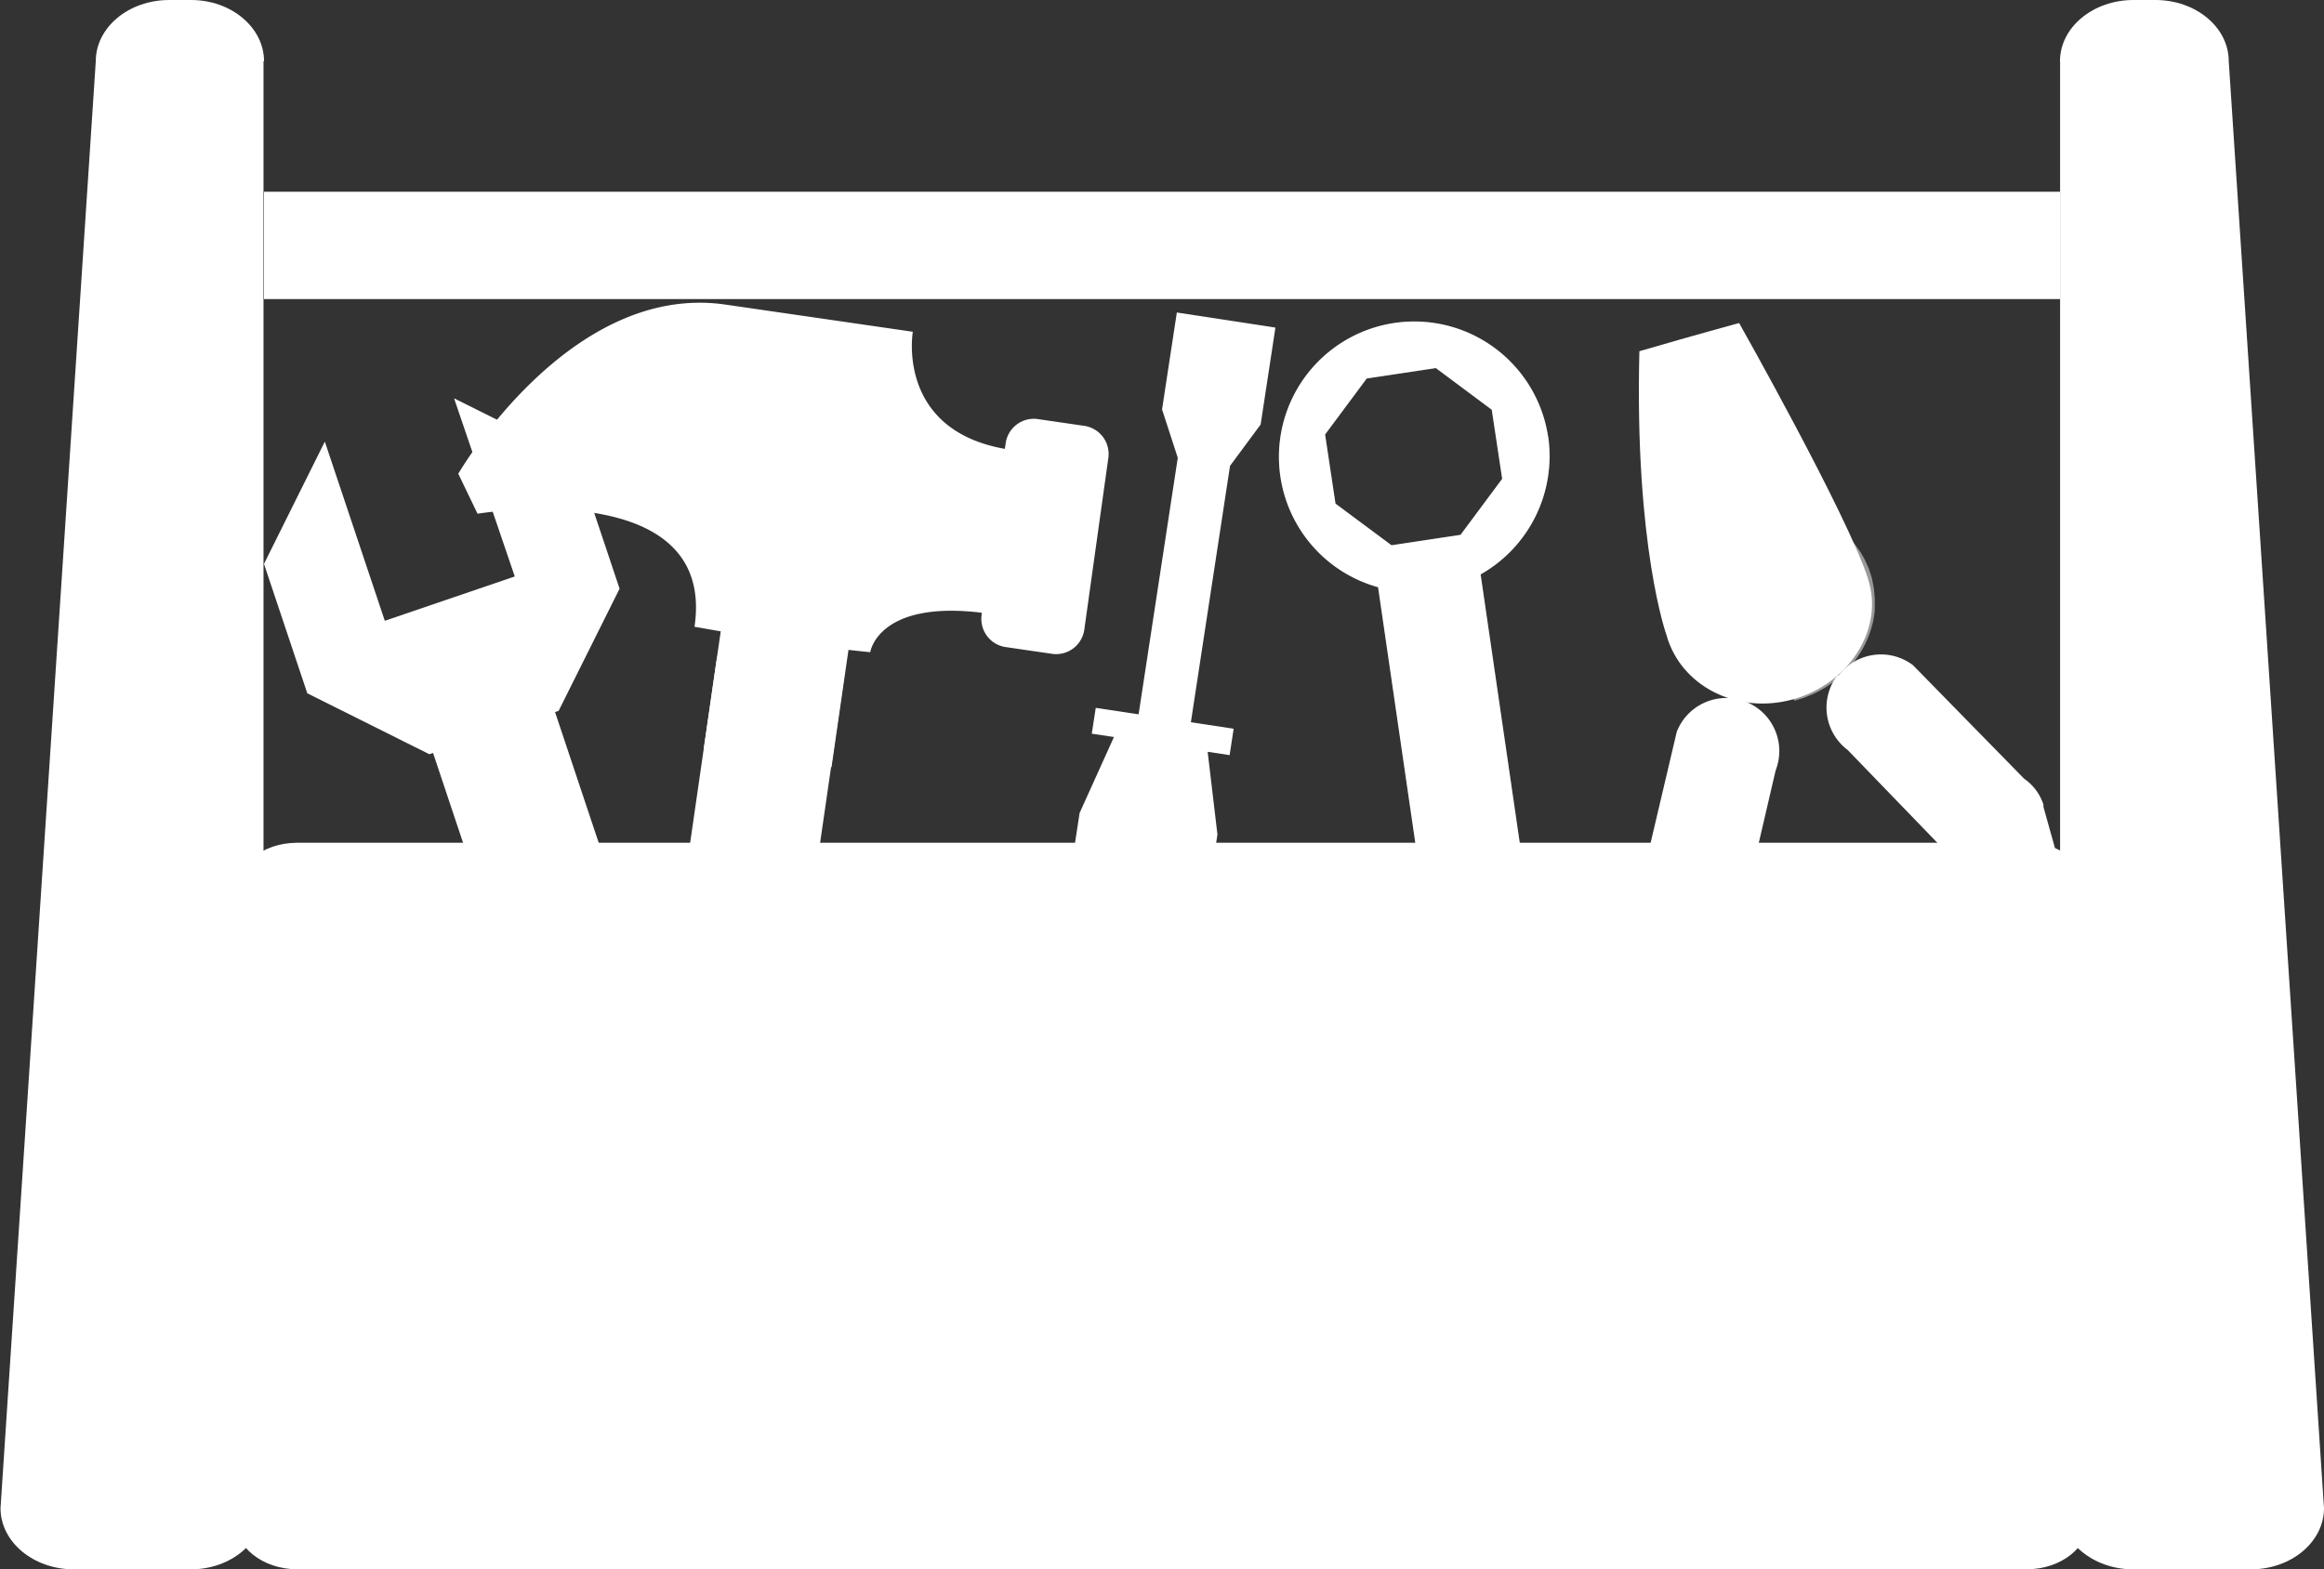 <svg id="Layer_1" data-name="Layer 1" xmlns="http://www.w3.org/2000/svg" xmlns:xlink="http://www.w3.org/1999/xlink" width="223.23" height="150.75" viewBox="0 0 223.23 150.75"><rect x="0" y="0" width="223.23" height="150.75" fill="#333333" stroke="none"/><defs><style>.cls-1{fill:none;}.cls-2{clip-path:url(#clip-path);}.cls-3,.cls-4,.cls-5{fill:#fff;}.cls-4{opacity:0.5;}.cls-5{opacity:0.2;}</style><clipPath id="clip-path" transform="translate(-0.13 0)"><rect class="cls-1" width="223.5" height="150.75"/></clipPath></defs><g class="cls-2"><path class="cls-3" d="M179.56,55.62c1.58,4.82-1.85,10.07-7.2,11.56S161.57,65.93,160.2,61c0,0-3.07-8.52-2.6-27.26,5.35-1.56,9.58-2.71,9.58-2.71s10.36,18.35,12.38,24.55Z" transform="translate(-0.13 0)"/><path class="cls-4" d="M172.34,67.16l.89-.32c.29-.11.57-.25.86-.38a10.38,10.38,0,0,0,4.13-3.69,9.53,9.53,0,0,0,.83-1.66c.12-.28.19-.59.29-.88s.12-.6.19-.9.06-.61.09-.92,0-.61,0-.92l-.11-.91-.2-.88-.32-.89L178.6,54c-.17-.26-.32-.52-.49-.77s-.37-.49-.57-.71-.42-.45-.65-.65-.46-.4-.71-.58a9.51,9.51,0,0,0-5.08-1.79,10.92,10.92,0,0,0-1.81,0c-.3.05-.6.08-.9.14l-.88.22-.45.11-.13-.43-.61-2.14c-.21-.71-.4-1.43-.59-2.14-.4-1.43-.76-2.87-1.13-4.3s-.73-2.87-1.07-4.32c-.17-.72-.34-1.44-.5-2.16s-.33-1.45-.48-2.18l.09,0c.25.7.48,1.4.72,2.1s.46,1.41.69,2.12c.46,1.41.91,2.82,1.33,4.24s.87,2.83,1.27,4.26c.2.71.41,1.42.6,2.14l.58,2.14-.57-.32,1-.21c.32-.06.65-.08,1-.13a11.66,11.66,0,0,1,2,0,10.41,10.41,0,0,1,5.43,2.07c.26.19.5.43.74.64s.45.47.68.71.39.52.59.78.34.56.51.84l.41.9.3.9.2,1,.09,1c0,.32,0,.65,0,1s-.06.64-.12,1-.14.64-.23.94-.2.62-.33.91a9.6,9.6,0,0,1-.92,1.7,10.43,10.43,0,0,1-2.68,2.7,11.45,11.45,0,0,1-1.66.95l-.88.36-.91.28,0-.1Z" transform="translate(-0.13 0)"/><path class="cls-4" d="M175,58.05a4.87,4.87,0,0,1-.1,1,6.38,6.38,0,0,1-.29,1,5.1,5.1,0,0,1-.48.89,4.91,4.91,0,0,1-.64.79,5.39,5.39,0,0,1-.79.64,5.1,5.1,0,0,1-.89.48,4.71,4.71,0,0,1-1,.29,4.87,4.87,0,0,1-1,.1,4.94,4.94,0,0,1-1-.1,4.62,4.62,0,0,1-1-.29,4.85,4.85,0,0,1-.9-.48,5.31,5.31,0,0,1-.78-.64,4.91,4.91,0,0,1-.64-.79A5.1,5.1,0,0,1,165,60a4.71,4.71,0,0,1-.29-1,4.87,4.87,0,0,1-.1-1,5.29,5.29,0,0,1,.39-2,5.1,5.1,0,0,1,.48-.89,5.31,5.31,0,0,1,.64-.78,5.38,5.38,0,0,1,.78-.65,4.85,4.85,0,0,1,.9-.48,6.26,6.26,0,0,1,1-.29,4.94,4.94,0,0,1,1-.1,4.87,4.87,0,0,1,1,.1,6.38,6.38,0,0,1,1,.29,5.1,5.1,0,0,1,.89.48,5.46,5.46,0,0,1,.79.65,5.31,5.31,0,0,1,.64.78,5.1,5.1,0,0,1,.48.89,6.74,6.74,0,0,1,.29,1A4.94,4.94,0,0,1,175,58.05Z" transform="translate(-0.13 0)"/><path class="cls-3" d="M167.79,67.4a5.1,5.1,0,0,0-6.6,2.9L157.7,85.12a4.85,4.85,0,0,0-.3,3.09.44.44,0,0,1,0,.1l0,.13,8.61,30.78a4.89,4.89,0,1,0,9.41-2.64l-8-28.52L170.69,74a5.09,5.09,0,0,0-2.9-6.6Z" transform="translate(-0.13 0)"/><path class="cls-3" d="M176.73,64.9a5.1,5.1,0,0,1,7.15-1L194.55,74.8a4.85,4.85,0,0,1,1.86,2.49l0,.09c0,.05,0,.08,0,.13l8.61,30.78a4.89,4.89,0,1,1-9.41,2.63l-8-28.52-10-10.35a5.1,5.1,0,0,1-1-7.16Z" transform="translate(-0.13 0)"/><polygon class="cls-3" points="113.04 30.02 111.62 39.33 113.13 43.98 109.11 70.31 114.13 71.08 118.15 44.75 121.09 40.78 122.51 31.47 113.04 30.02"/><path class="cls-3" d="M118.6,70l-13.22-2L105,70.48l2.13.32-3.3,7.3-1.07,7-3.27,21.38a6.69,6.69,0,1,0,13.23,2L116,87.16l1.07-7-.94-7.94,2.11.32.38-2.48Z" transform="translate(-0.13 0)"/><path class="cls-3" d="M43.75,38.27l5.83,17.11L37.09,59.64,31.33,42.43,25.49,54.17,29.65,66.6l11.72,5.85.36-.12,3.38,10.12,3.63,10.84L60.62,128.8c.9,2.68,4.24,4,7.48,2.89s5.13-4.14,4.23-6.82L60.45,89.37,56.82,78.52,53.44,68.4l.35-.12,5.85-11.73L55.48,44.12,43.75,38.27Z" transform="translate(-0.13 0)"/><path class="cls-5" d="M43.75,38.27l5.83,17.11L37.09,59.64,31.33,42.43,25.49,54.17,29.65,66.6l11.72,5.85.36-.12,3.38,10.12,3.63,10.84L60.62,128.8c.9,2.68,4.24,4,7.48,2.89s5.13-4.14,4.23-6.82L60.45,89.37,56.82,78.52,53.44,68.4l.35-.12,5.85-11.73L55.48,44.12,43.75,38.27Z" transform="translate(-0.13 0)"/><path class="cls-3" d="M144.42,46l-4,5.38-6.63,1-5.38-4-1-6.64,4-5.38,6.64-1,5.37,4,1,6.64Zm4.42-4A13,13,0,1,0,132.5,56.41L141.76,120l9.83-1.43-9.24-63.39a13.06,13.06,0,0,0,6.49-13.24Z" transform="translate(-0.13 0)"/><path class="cls-5" d="M144.42,46l-4,5.38-6.63,1-5.38-4-1-6.64,4-5.38,6.64-1,5.37,4,1,6.64Zm4.42-4A13,13,0,1,0,132.5,56.41L141.76,120l9.83-1.43-9.24-63.39a13.06,13.06,0,0,0,6.49-13.24Z" transform="translate(-0.13 0)"/><path class="cls-3" d="M71.85,129.71c-.54,3.72-3.71,6.34-7.09,5.85s-5.67-3.9-5.13-7.62l9.29-64.25c.54-3.72,3.71-6.34,7.09-5.85s5.67,3.9,5.14,7.62l-9.3,64.25Z" transform="translate(-0.13 0)"/><path class="cls-3" d="M104.28,40.91l-4.46-.65a2.73,2.73,0,0,0-3.09,2.31l-.08.55c-10.48-1.86-8.84-11.25-8.84-11.25l-18-2.61c-15-2.18-25.66,16.25-25.66,16.25L46,49.35S69,45.54,66.84,60.21l2.52.44L67.73,71.93,80,73.7l1.63-11.27c1.39.16,2.09.22,2.09.22s.73-5,10.7-3.79l0,.21a2.73,2.73,0,0,0,2.31,3.09l4.46.65a2.73,2.73,0,0,0,3.09-2.31L106.59,44a2.73,2.73,0,0,0-2.31-3.09Z" transform="translate(-0.13 0)"/><path class="cls-3" d="M25.49,5.88c0-3.25-3.16-5.88-7-5.88h-2.1c-3.9,0-7.06,2.63-7.06,5.88l-9.15,139c0,3.25,3.16,5.88,7.06,5.88H18.44c3.89,0,7-2.63,7-5.88V5.88Z" transform="translate(-0.13 0)"/><path class="cls-3" d="M198,5.88C198,2.63,201.17,0,205.06,0h2.1c3.9,0,7.05,2.63,7.05,5.88l9.15,139c0,3.25-3.15,5.88-7.05,5.88H205.06c-3.89,0-7.05-2.63-7.05-5.88V5.88Z" transform="translate(-0.13 0)"/><path class="cls-3" d="M200.81,145.94c0,2.66-2.68,4.81-6,4.81H28.66c-3.3,0-6-2.15-6-4.81V85.78c0-2.66,2.68-4.82,6-4.82H194.83c3.3,0,6,2.16,6,4.82Z" transform="translate(-0.13 0)"/><rect class="cls-3" x="25.36" y="18.42" width="172.52" height="10.31"/></g></svg>